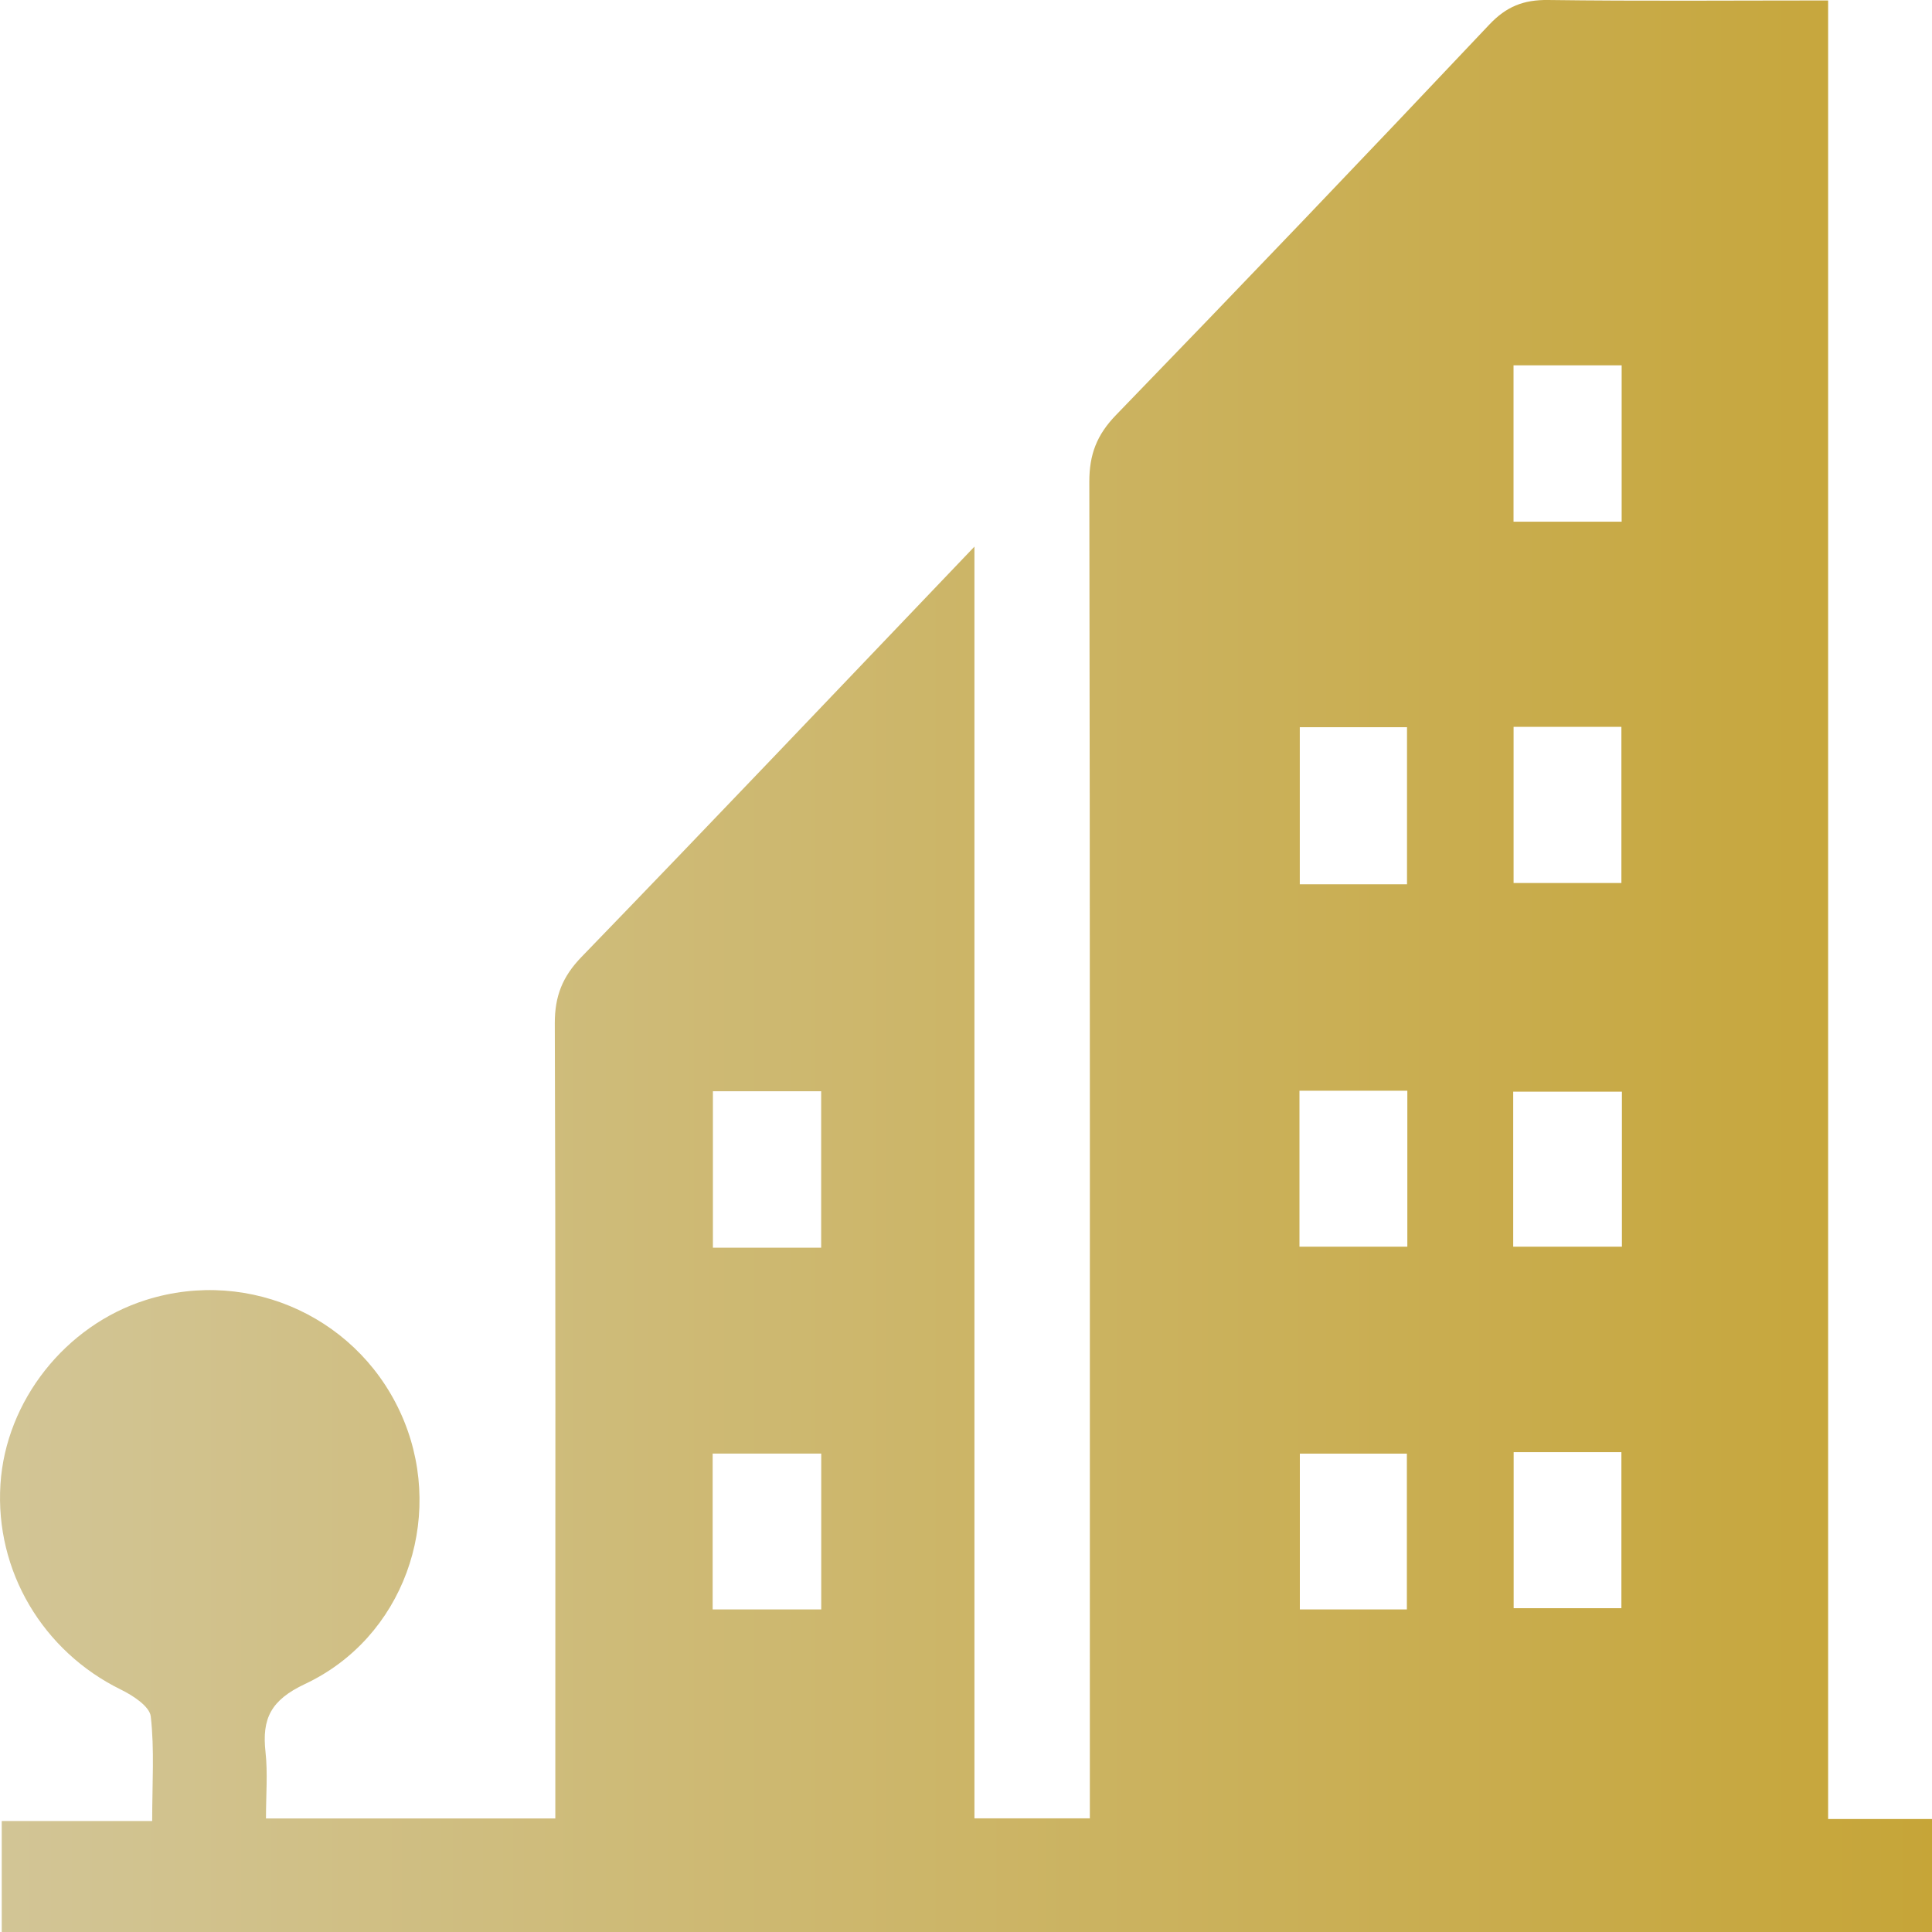 <svg width="30" height="30" viewBox="0 0 30 30" fill="none" xmlns="http://www.w3.org/2000/svg">
<g clip-path="url(#clip0_94_569)">
<path d="M0.027 30V28.277H2.363C2.363 27.695 2.4 27.168 2.341 26.652C2.323 26.497 2.065 26.328 1.881 26.238C0.665 25.643 -0.079 24.393 0.007 23.048C0.089 21.753 1.015 20.581 2.266 20.186C3.894 19.672 5.63 20.486 6.274 22.065C6.904 23.613 6.262 25.432 4.736 26.149C4.205 26.399 4.065 26.686 4.123 27.207C4.159 27.532 4.13 27.865 4.13 28.237H8.623C8.623 28.011 8.623 27.785 8.623 27.56C8.623 23.67 8.629 19.78 8.615 15.89C8.614 15.467 8.735 15.163 9.031 14.858C11.042 12.78 13.034 10.683 15.131 8.488V28.235H16.923C16.923 27.991 16.923 27.762 16.923 27.533C16.923 20.848 16.927 14.164 16.915 7.478C16.915 7.055 17.032 6.752 17.328 6.446C19.273 4.438 21.205 2.417 23.124 0.384C23.39 0.101 23.659 -0.005 24.039 0C25.465 0.019 26.892 0.007 28.387 0.007V28.246H30V30H0.027ZM25.181 8.101V5.673H23.502V8.101H25.181ZM20.183 11.292V13.731H21.848V11.292H20.183ZM23.503 11.286V13.711H25.177V11.286H23.503ZM12.751 19.374V16.945H11.07V19.374H12.751ZM21.853 19.358V16.937H20.178V19.358H21.853ZM25.185 19.358V16.951H23.497V19.358H25.185ZM12.752 24.991V22.571H11.066V24.991H12.752ZM21.846 24.991V22.572H20.184V24.991H21.846ZM23.504 22.549V24.972H25.177V22.549H23.504Z" fill="url(#paint0_linear_94_569)"/>
</g>
<defs>
<linearGradient id="paint0_linear_94_569" x1="0" y1="0" x2="30" y2="-1.57643e-07" gradientUnits="userSpaceOnUse">
<stop stop-color="#D2C596"/>
<stop offset="1" stop-color="#C6A538"/>
</linearGradient>
<clipPath id="clip0_94_569">
<rect width="30" height="30" fill="white"/>
</clipPath>
</defs>
</svg>
